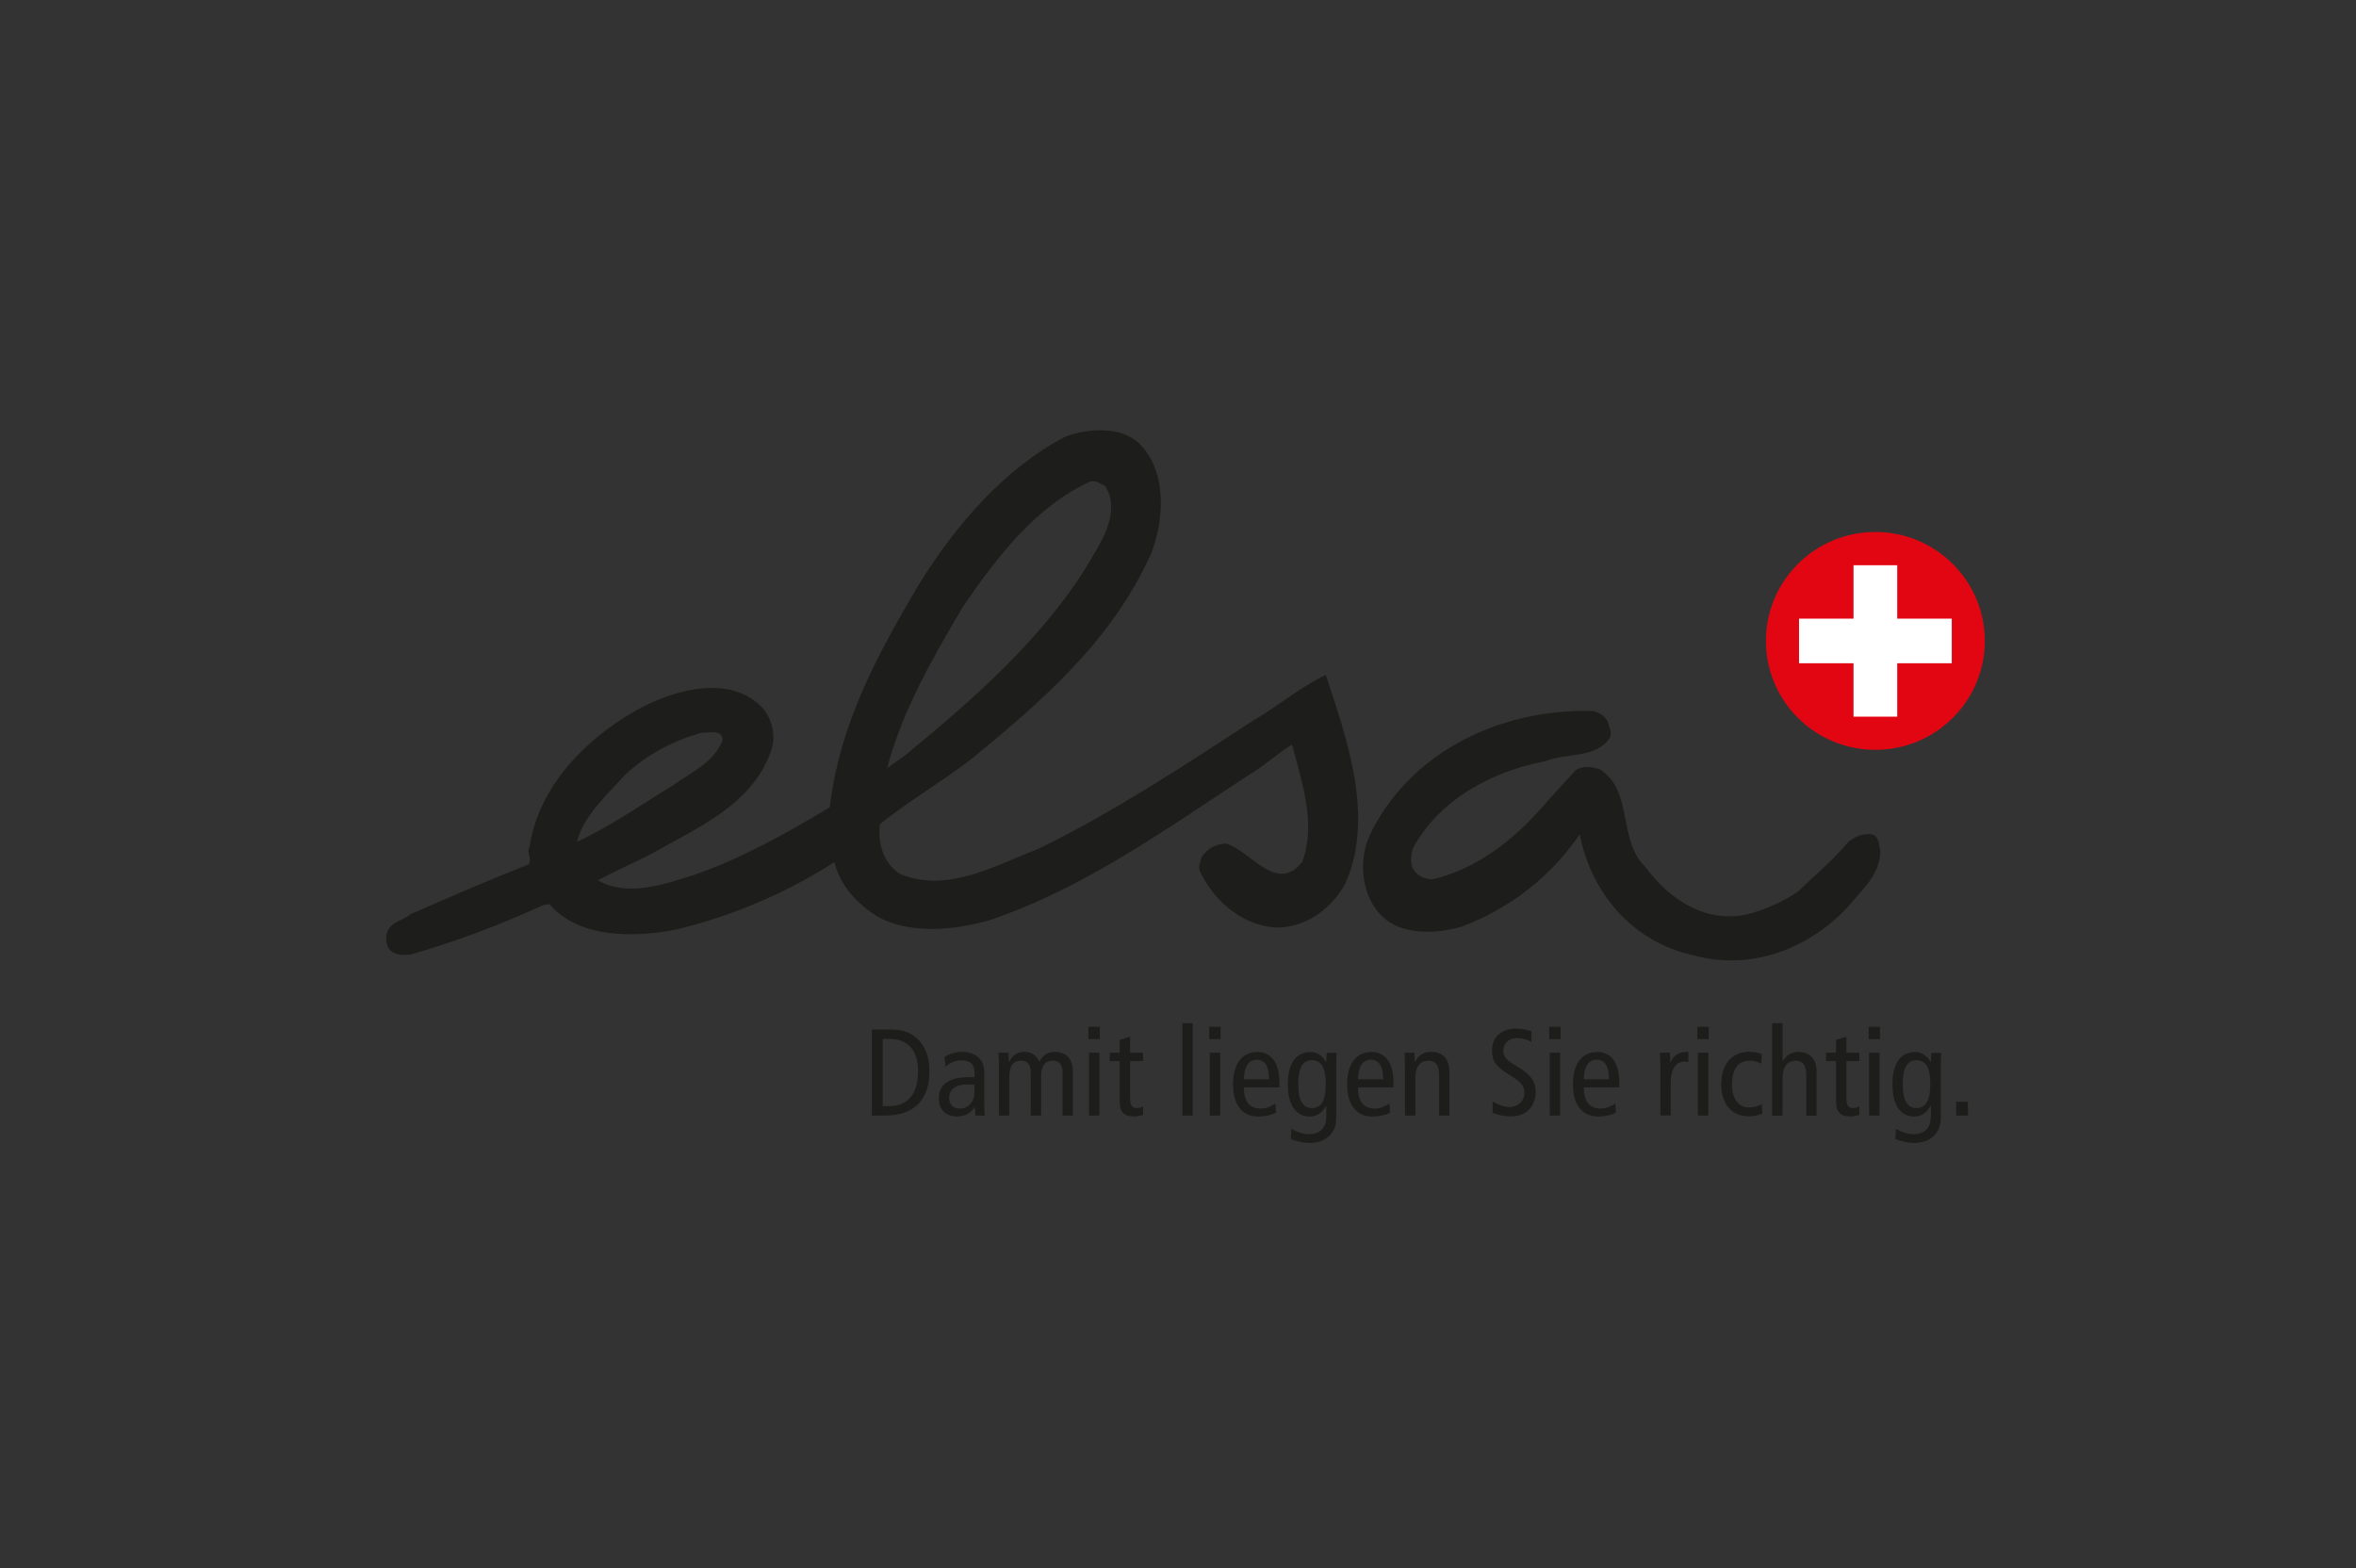 <?xml version="1.0" encoding="UTF-8"?>
<svg xmlns="http://www.w3.org/2000/svg" viewBox="0 0 311 207">
  <rect x="0" y="0" width="311" height="207" fill="#333333" stroke="none"/>
  <defs>
    <style>.cls-1{fill:#fff;}.cls-2{fill:#e20613;}.cls-3{fill:none;}.cls-4{fill:#1d1d1b;}</style>
  </defs>
  <g id="rahmen">
    <rect class="cls-3" width="311" height="207"></rect>
  </g>
  <g id="logo">
    <path class="cls-4" d="M212.25,95.3c.17,.78,.65,1.47,.19,2.18-1.83,2.68-5.75,1.89-8.55,3.03-7.09,1.37-13.83,5.07-17.32,11.35-.3,.78-.43,1.95-.11,2.73,.57,1,1.43,1.45,2.61,1.51,6.31-1.51,11.24-5.64,15.38-10.54l3.53-3.87c.93-.64,2.1-.5,3.2-.13,4.51,2.88,2.28,9.38,6.09,12.97,2.96,4.07,7.87,7.49,13.48,6.15,2.26-.58,4.58-1.64,6.52-2.92,2.23-2.14,4.62-4.13,6.69-6.58,.93-.83,2.44-1.33,3.45-.93,.64,.53,.58,1.22,.8,2.03-.02,3.19-2.26,4.94-3.94,7.07-5.14,5.77-12.98,8.94-20.84,6.74-7.85-1.73-13.36-8.1-14.9-15.93-3.81,5.51-8.98,9.65-15.58,12.18-3.42,.99-8.03,1.15-10.58-1.45-2.63-2.6-3.1-7.18-1.59-10.56,5.13-10.83,16.99-16.8,29.42-16.47,.86,.14,1.65,.67,2.06,1.44Z"></path>
    <path class="cls-4" d="M175,89.1c-3.41,1.62-6.57,4.32-9.67,6.08-9.04,5.92-18.55,12.15-28.32,16.91-5.59,2.12-11.71,5.81-18.08,3.35-2.21-1.28-3.12-3.99-2.78-6.65,4.01-3.18,8.19-5.59,12.12-8.62,9.4-7.71,18.57-15.66,23.69-27.11,1.8-4.62,2.07-11.01-1.66-14.6-2.46-2.21-6.68-1.91-9.63-.84-8.14,4.27-14.42,11.61-19.29,19.4-5.39,9.12-10.55,18.4-11.84,29.55-5.88,3.53-11.61,6.74-17.98,8.95-3.89,1.23-8.71,2.95-12.65,.69,2.32-1.21,4.81-2.34,7.05-3.47,6.19-3.53,13.26-6.46,15.79-13.51,.82-2.12,.07-4.75-1.44-6.12-4.37-4.13-11.76-1.9-16.33,.67-6.66,3.77-12.88,10.03-14.07,17.99-.46,.79,.34,1.55-.12,2.34-5.36,2.12-10.25,4.23-15.6,6.58-1,.87-2.72,.98-3.16,2.55-.14,.78-.05,1.71,.51,2.25,.71,.61,1.81,.67,2.75,.5,6.07-1.74,11.82-3.94,17.48-6.53l.78-.09c3.83,4.53,11.26,4.47,16.95,3.29,7.47-1.84,14.38-4.84,20.64-8.84,.84,3.25,3.07,5.55,5.76,7.22,4.26,2.34,10.04,1.77,14.71,.45,12.59-4.27,23.25-12,34.15-19.12,1.94-1.12,3.94-2.95,5.79-4.07,1.26,4.8,3.23,10.37,1.37,15.46-3.36,4.34-6.83-1.44-10.05-2.39-1.41,.02-2.49,.67-3.25,1.77-.15,.62-.52,1.33-.2,1.95,1.87,3.94,5.92,7.45,10.68,7.36,3.75-.3,6.76-2.69,8.5-5.83,3.91-8.86,.13-19.23-2.59-27.51Zm-47.86-9.05c4.5-6.54,9.54-13.16,16.76-16.48,.86-.17,1.33,.29,1.96,.59,1.6,2.31,.56,5.44-.65,7.56-5.75,10.76-15.3,19.41-24.7,27.13-1,.95-2.24,1.67-3.4,2.55,1.98-7.58,6.08-14.66,10.02-21.34Zm-44.57,22.18c2.77-2.54,6.26-4.47,9.99-5.47,1.02-.02,2.81-.52,2.83,.96-1.2,2.98-3.99,4.12-6.54,5.95-4.1,2.48-8.27,5.44-12.69,7.46,.88-3.52,4.11-6.3,6.41-8.91Z"></path>
    <path class="cls-2" d="M233.11,84.61c0-7.94,6.47-14.38,14.44-14.38s14.45,6.44,14.45,14.38-6.47,14.38-14.45,14.38-14.44-6.44-14.44-14.38Z"></path>
    <rect class="cls-1" x="237.48" y="81.67" width="20.16" height="5.89"></rect>
    <rect class="cls-1" x="244.67" y="74.62" width="5.77" height="19.99"></rect>
    <g>
      <path class="cls-4" d="M115.09,135.91h2.47c1.51,0,2.38,.36,3.03,.81,1.01,.7,2.1,2.13,2.1,4.69,0,3.29-1.56,5.86-5.83,5.86h-1.77v-11.36Zm1.43,10.12h.86c2.51,0,3.81-1.71,3.81-4.62,0-2.38-1.01-4.26-3.81-4.26h-.86v8.89Z"></path>
      <path class="cls-4" d="M124.66,139.54c.68-.44,1.53-.68,2.34-.68,1.22,0,1.95,.52,2.21,.78,.36,.36,.72,.86,.72,2.03v4.33c0,.49,.03,.98,.07,1.27h-1.24l-.08-1.12h-.03c-.37,.63-1.06,1.24-2.33,1.24-1.37,0-2.39-.8-2.39-2.39s1.06-2.8,3.91-2.8h.8v-.37c0-.62-.05-.98-.31-1.33-.28-.37-.81-.52-1.38-.52-.85,0-1.66,.34-2.13,.86l-.15-1.29Zm3.97,3.66c-.24-.03-.59-.03-.96-.03-1.61,0-2.38,.77-2.38,1.73,0,.88,.46,1.45,1.4,1.45,1.19,0,1.94-.96,1.94-2.1v-1.04Z"></path>
      <path class="cls-4" d="M131.87,140.76c0-.6-.05-1.2-.07-1.79h1.32l.05,1.24h.03c.44-.94,1.14-1.35,2.05-1.35s1.53,.46,1.95,1.3c.44-.81,1.07-1.3,2.02-1.3,1.43,0,2.41,.83,2.41,2.65v5.76h-1.37v-5.7c0-1.06-.46-1.55-1.27-1.55-1.01,0-1.56,.62-1.56,2.12v5.13h-1.37v-5.7c0-1.06-.46-1.55-1.27-1.55-1.01,0-1.56,.62-1.56,2.12v5.13h-1.37v-6.51Z"></path>
      <path class="cls-4" d="M145.18,135.55v1.63h-1.5v-1.63h1.5Zm-1.43,3.42h1.37v8.3h-1.37v-8.3Z"></path>
      <path class="cls-4" d="M150.89,147.18c-.33,.11-.78,.21-1.16,.21-1.25,0-1.92-.5-1.92-1.97v-5.34h-1.32v-1.11h1.32v-1.69l1.37-.41v2.1h1.71v1.11h-1.71v4.9c0,.94,.24,1.3,.86,1.3,.34,0,.59-.1,.85-.21v1.11Z"></path>
      <path class="cls-4" d="M156.08,135.07h1.37v12.21h-1.37v-12.21Z"></path>
      <path class="cls-4" d="M161.13,135.55v1.63h-1.5v-1.63h1.5Zm-1.43,3.42h1.37v8.3h-1.37v-8.3Z"></path>
      <path class="cls-4" d="M164.2,143.53c0,1.92,.75,2.82,2.26,2.82,.68,0,1.43-.34,1.9-.68l.07,1.24c-.65,.31-1.5,.49-2.33,.49-2.2,0-3.34-1.66-3.34-4.26s1.14-4.26,3.21-4.26c1.87,0,2.91,1.5,2.91,3.94v.73h-4.69Zm3.32-1.04c0-1.73-.54-2.59-1.63-2.59-.88,0-1.66,.65-1.69,2.59h3.32Z"></path>
      <path class="cls-4" d="M176.38,147.63c0,2.3-1.73,3.26-3.55,3.26-.7,0-1.82-.26-2.43-.5l.07-1.38c.59,.39,1.53,.72,2.28,.72,1.68,0,2.33-.99,2.33-2.43v-1.3h-.03c-.54,.94-1.27,1.4-2.18,1.4-1.71,0-2.87-1.4-2.87-4.26s1.16-4.26,3.01-4.26c.83,0,1.58,.52,2.03,1.32h.03l.05-1.2h1.32c-.02,.49-.06,1.01-.06,1.51v7.15Zm-3.19-1.35c1.25,0,1.82-1.07,1.82-3.16s-.57-3.16-1.82-3.16-1.82,1.07-1.82,3.16,.57,3.16,1.82,3.16Z"></path>
      <path class="cls-4" d="M179.26,143.53c0,1.92,.75,2.82,2.26,2.82,.68,0,1.43-.34,1.9-.68l.07,1.24c-.65,.31-1.5,.49-2.33,.49-2.2,0-3.34-1.66-3.34-4.26s1.14-4.26,3.21-4.26c1.87,0,2.91,1.5,2.91,3.94v.73h-4.69Zm3.32-1.04c0-1.73-.54-2.59-1.63-2.59-.88,0-1.66,.65-1.69,2.59h3.32Z"></path>
      <path class="cls-4" d="M185.46,140.76c0-.6-.05-1.2-.06-1.79h1.32l.05,1.24h.03c.44-.94,1.14-1.35,2.1-1.35,1.45,0,2.43,.83,2.43,2.65v5.76h-1.37v-5.36c0-1.32-.49-1.89-1.37-1.89-1.07,0-1.76,.75-1.76,2.25v5h-1.37v-6.51Z"></path>
      <path class="cls-4" d="M202.16,137.56c-.54-.33-1.24-.52-1.94-.52-1.07,0-1.77,.73-1.77,1.69,0,.73,.29,1.19,1.92,2.13,1.76,1.01,2.34,2,2.34,3.3,0,1.81-1.12,3.22-3.3,3.22-.91,0-1.77-.2-2.38-.49v-1.48c.65,.39,1.5,.73,2.17,.73,1.29,0,2.02-.86,2.02-1.79,0-.88-.23-1.38-1.76-2.31-2.05-1.24-2.51-1.94-2.51-3.4,0-1.87,1.43-2.85,3.16-2.85,.75,0,1.55,.16,2.05,.37v1.38Z"></path>
      <path class="cls-4" d="M206,135.55v1.63h-1.5v-1.63h1.5Zm-1.43,3.42h1.37v8.3h-1.37v-8.3Z"></path>
      <path class="cls-4" d="M209.07,143.53c0,1.92,.75,2.82,2.26,2.82,.68,0,1.43-.34,1.9-.68l.07,1.24c-.65,.31-1.5,.49-2.33,.49-2.2,0-3.34-1.66-3.34-4.26s1.14-4.26,3.21-4.26c1.87,0,2.91,1.5,2.91,3.94v.73h-4.69Zm3.32-1.04c0-1.73-.54-2.59-1.63-2.59-.88,0-1.66,.65-1.69,2.59h3.32Z"></path>
      <path class="cls-4" d="M219.18,140.76c0-.6-.05-1.2-.07-1.79h1.32l.05,1.3h.03c.44-1.01,1.14-1.42,2.36-1.42v1.35c-.16-.03-.34-.05-.52-.05-1.06,0-1.81,.91-1.81,2.72v4.39h-1.37v-6.51Z"></path>
      <path class="cls-4" d="M225.56,135.55v1.63h-1.5v-1.63h1.5Zm-1.43,3.42h1.37v8.3h-1.37v-8.3Z"></path>
      <path class="cls-4" d="M232.49,140.42c-.47-.26-.94-.39-1.58-.39-1.33,0-2.28,.93-2.28,3.17,0,1.92,.91,3.01,2.25,3.01,.65,0,1.2-.2,1.68-.44l.07,1.25c-.41,.18-1.14,.36-1.74,.36-2.47,0-3.68-1.84-3.68-4.18,0-2.69,1.4-4.35,3.71-4.35,.57,0,1.2,.11,1.64,.33l-.07,1.24Z"></path>
      <path class="cls-4" d="M233.94,135.07h1.37v5.05h.03c.36-.7,1.07-1.25,2.03-1.25,1.45,0,2.43,.83,2.43,2.65v5.76h-1.37v-5.36c0-1.32-.49-1.89-1.37-1.89-1.07,0-1.76,.75-1.76,2.25v5h-1.37v-12.21Z"></path>
      <path class="cls-4" d="M245.44,147.18c-.33,.11-.78,.21-1.16,.21-1.25,0-1.92-.5-1.92-1.97v-5.34h-1.32v-1.11h1.32v-1.69l1.37-.41v2.1h1.71v1.11h-1.71v4.9c0,.94,.24,1.3,.86,1.3,.34,0,.59-.1,.85-.21v1.11Z"></path>
      <path class="cls-4" d="M248.16,135.55v1.63h-1.5v-1.63h1.5Zm-1.43,3.42h1.37v8.3h-1.37v-8.3Z"></path>
      <path class="cls-4" d="M256.18,147.63c0,2.3-1.73,3.26-3.55,3.26-.7,0-1.82-.26-2.43-.5l.07-1.38c.59,.39,1.53,.72,2.28,.72,1.68,0,2.33-.99,2.33-2.43v-1.3h-.03c-.54,.94-1.27,1.4-2.18,1.4-1.71,0-2.86-1.4-2.86-4.26s1.16-4.26,3.01-4.26c.83,0,1.58,.52,2.03,1.32h.03l.05-1.2h1.32c-.02,.49-.06,1.01-.06,1.51v7.15Zm-3.19-1.35c1.25,0,1.82-1.07,1.82-3.16s-.57-3.16-1.82-3.16-1.82,1.07-1.82,3.16,.57,3.16,1.82,3.16Z"></path>
      <path class="cls-4" d="M258.22,145.45h1.56v1.82h-1.56v-1.82Z"></path>
    </g>
  </g>
</svg>
